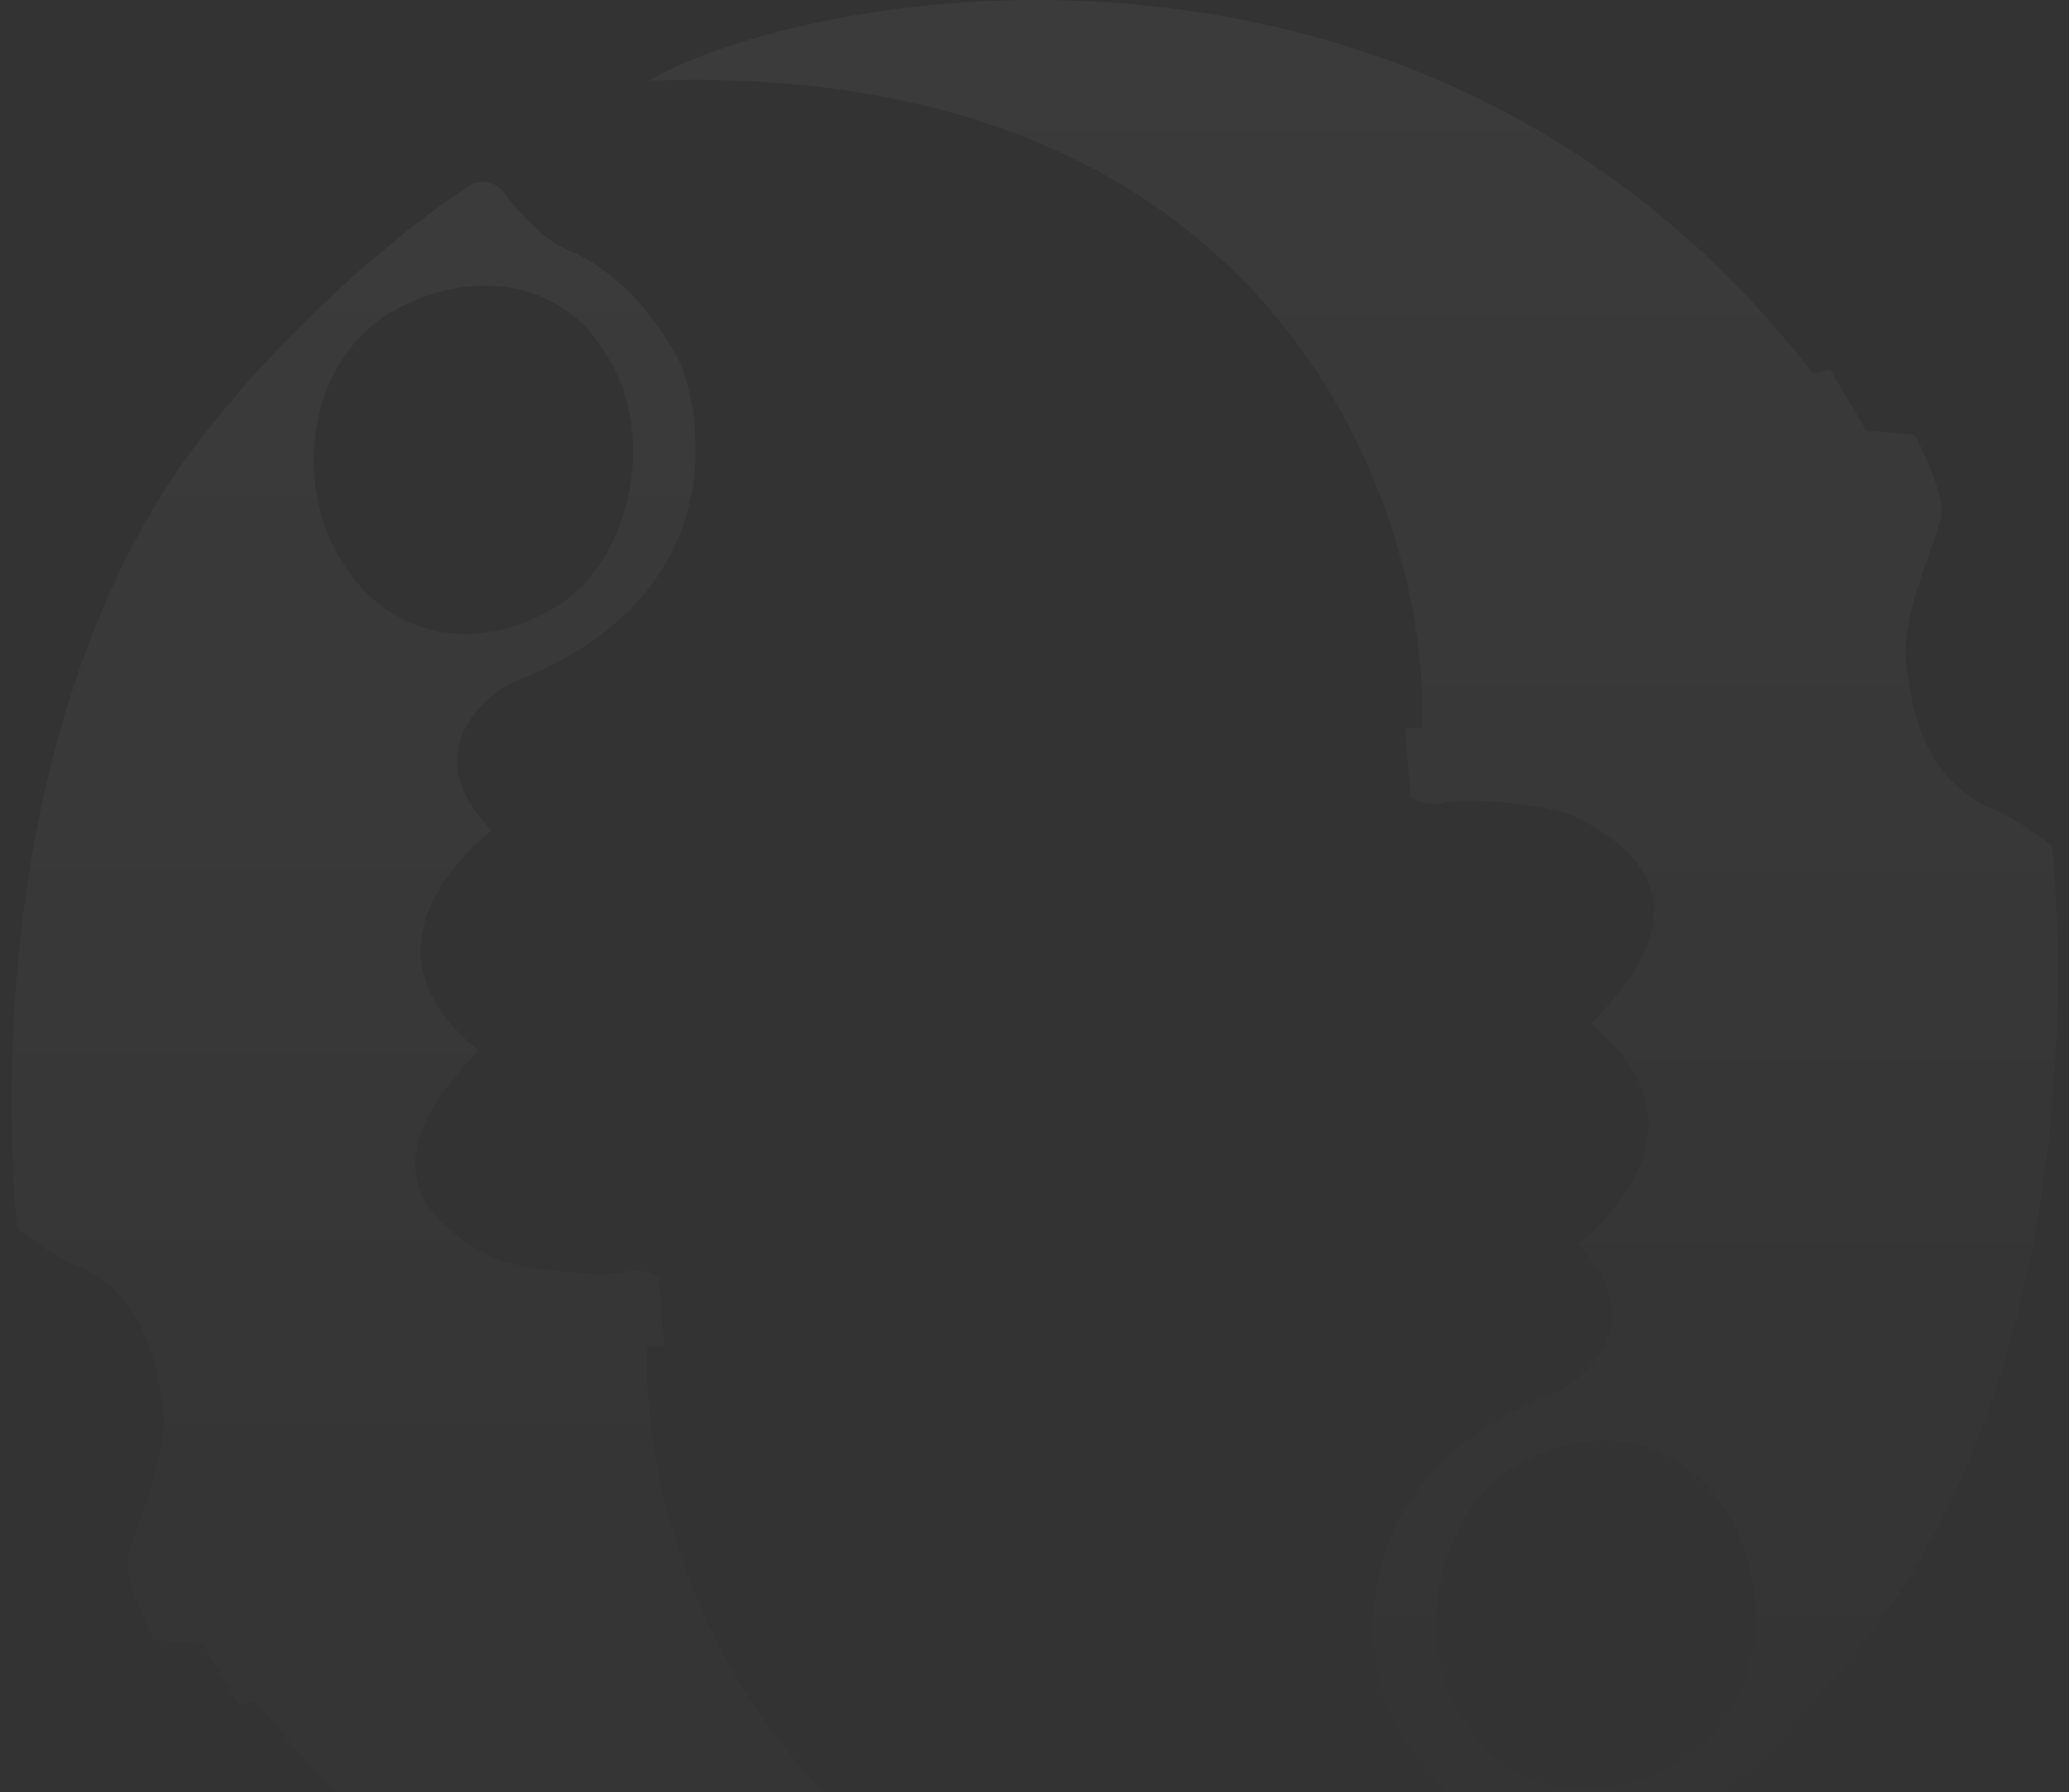 <svg width="142" height="123" viewBox="0 0 142 123" fill="none" xmlns="http://www.w3.org/2000/svg">
<rect x="0" y="0" width="142" height="123" fill="#333333" stroke="none"/>
<path fill-rule="evenodd" clip-rule="evenodd" d="M44.414 92.388C43.854 106.927 54.059 138.394 97.462 136.831C87.193 142.947 44.382 151.29 17.526 116.669C16.479 117.064 16.321 117.006 16.374 116.928L13.933 112.823L10.597 112.53C9.955 111.297 8.691 108.505 8.77 107.204C8.803 106.641 9.157 105.647 9.585 104.44C10.393 102.166 11.471 99.13 11.192 96.782C10.766 93.187 9.824 89.187 5.748 87.054C4.356 86.629 2.139 85.07 1.205 84.344C0.958 82.189 -1.775 55.02 10.921 34.231C15.503 26.728 24.89 17.522 32.187 12.772C32.957 12.271 33.945 12.427 34.525 13.149C34.552 13.183 34.58 13.217 34.606 13.251C35.812 14.753 37.248 16.544 39.523 17.387C42.14 18.688 44.512 20.994 46.45 24.458C47.861 26.979 51.229 40.582 35.368 46.751C34.167 47.181 28.077 51.236 33.743 56.982C31.761 58.591 24.394 65.259 32.819 72.071C32.694 72.23 32.497 72.448 32.255 72.715C30.047 75.15 24.072 81.745 34.248 86.471C35.711 87.024 41.733 87.856 43.366 87.168C44.297 87.184 44.985 87.487 45.213 87.636L45.577 92.408L44.414 92.388ZM26.75 21.487C21.343 24.708 20.131 32.612 23.151 38.009C26.451 43.906 32.658 44.927 38.065 41.706C43.474 38.485 45.032 29.694 41.697 24.491C38.677 19.094 32.159 18.266 26.75 21.487Z" fill="url(#paint0_linear_268_51)" fill-opacity="0.04"/>
<path fill-rule="evenodd" clip-rule="evenodd" d="M97.606 49.979C98.164 35.441 87.959 3.973 44.557 5.537C54.826 -0.579 97.636 -8.923 124.493 25.698C125.54 25.303 125.697 25.361 125.645 25.44L128.086 29.544L131.421 29.838C132.063 31.071 133.328 33.862 133.248 35.163C133.215 35.727 132.862 36.72 132.433 37.927C131.625 40.202 130.548 43.237 130.826 45.586C131.252 49.18 132.194 53.18 136.271 55.313C137.662 55.739 139.879 57.297 140.814 58.023C141.061 60.18 143.794 87.348 131.098 108.137C126.516 115.639 117.129 124.846 109.831 129.595C109.062 130.096 108.073 129.941 107.494 129.218C107.466 129.185 107.439 129.151 107.412 129.116C106.207 127.615 104.77 125.823 102.495 124.981C99.878 123.68 97.507 121.373 95.569 117.909C94.158 115.388 90.79 101.786 106.651 95.617C107.851 95.187 113.942 91.132 108.275 85.385C110.258 83.777 117.624 77.109 109.2 70.297C109.325 70.138 109.522 69.92 109.764 69.652C111.971 67.217 117.948 60.623 107.771 55.897C106.308 55.343 100.286 54.511 98.652 55.199C97.721 55.184 97.033 54.881 96.805 54.731L96.441 49.96L97.606 49.979ZM115.268 120.881C120.677 117.659 121.889 109.756 118.867 104.359C115.567 98.462 109.361 97.441 103.953 100.662C98.545 103.882 96.988 112.674 100.321 117.876C103.341 123.274 109.86 124.102 115.268 120.881Z" fill="url(#paint1_linear_268_51)" fill-opacity="0.04"/>
<defs>
<linearGradient id="paint0_linear_268_51" x1="49.126" y1="12.48" x2="49.126" y2="142.368" gradientUnits="userSpaceOnUse">
<stop stop-color="white"/>
<stop offset="1" stop-color="white" stop-opacity="0"/>
</linearGradient>
<linearGradient id="paint1_linear_268_51" x1="92.892" y1="0" x2="92.892" y2="129.887" gradientUnits="userSpaceOnUse">
<stop stop-color="white"/>
<stop offset="1" stop-color="white" stop-opacity="0"/>
</linearGradient>
</defs>
</svg>
